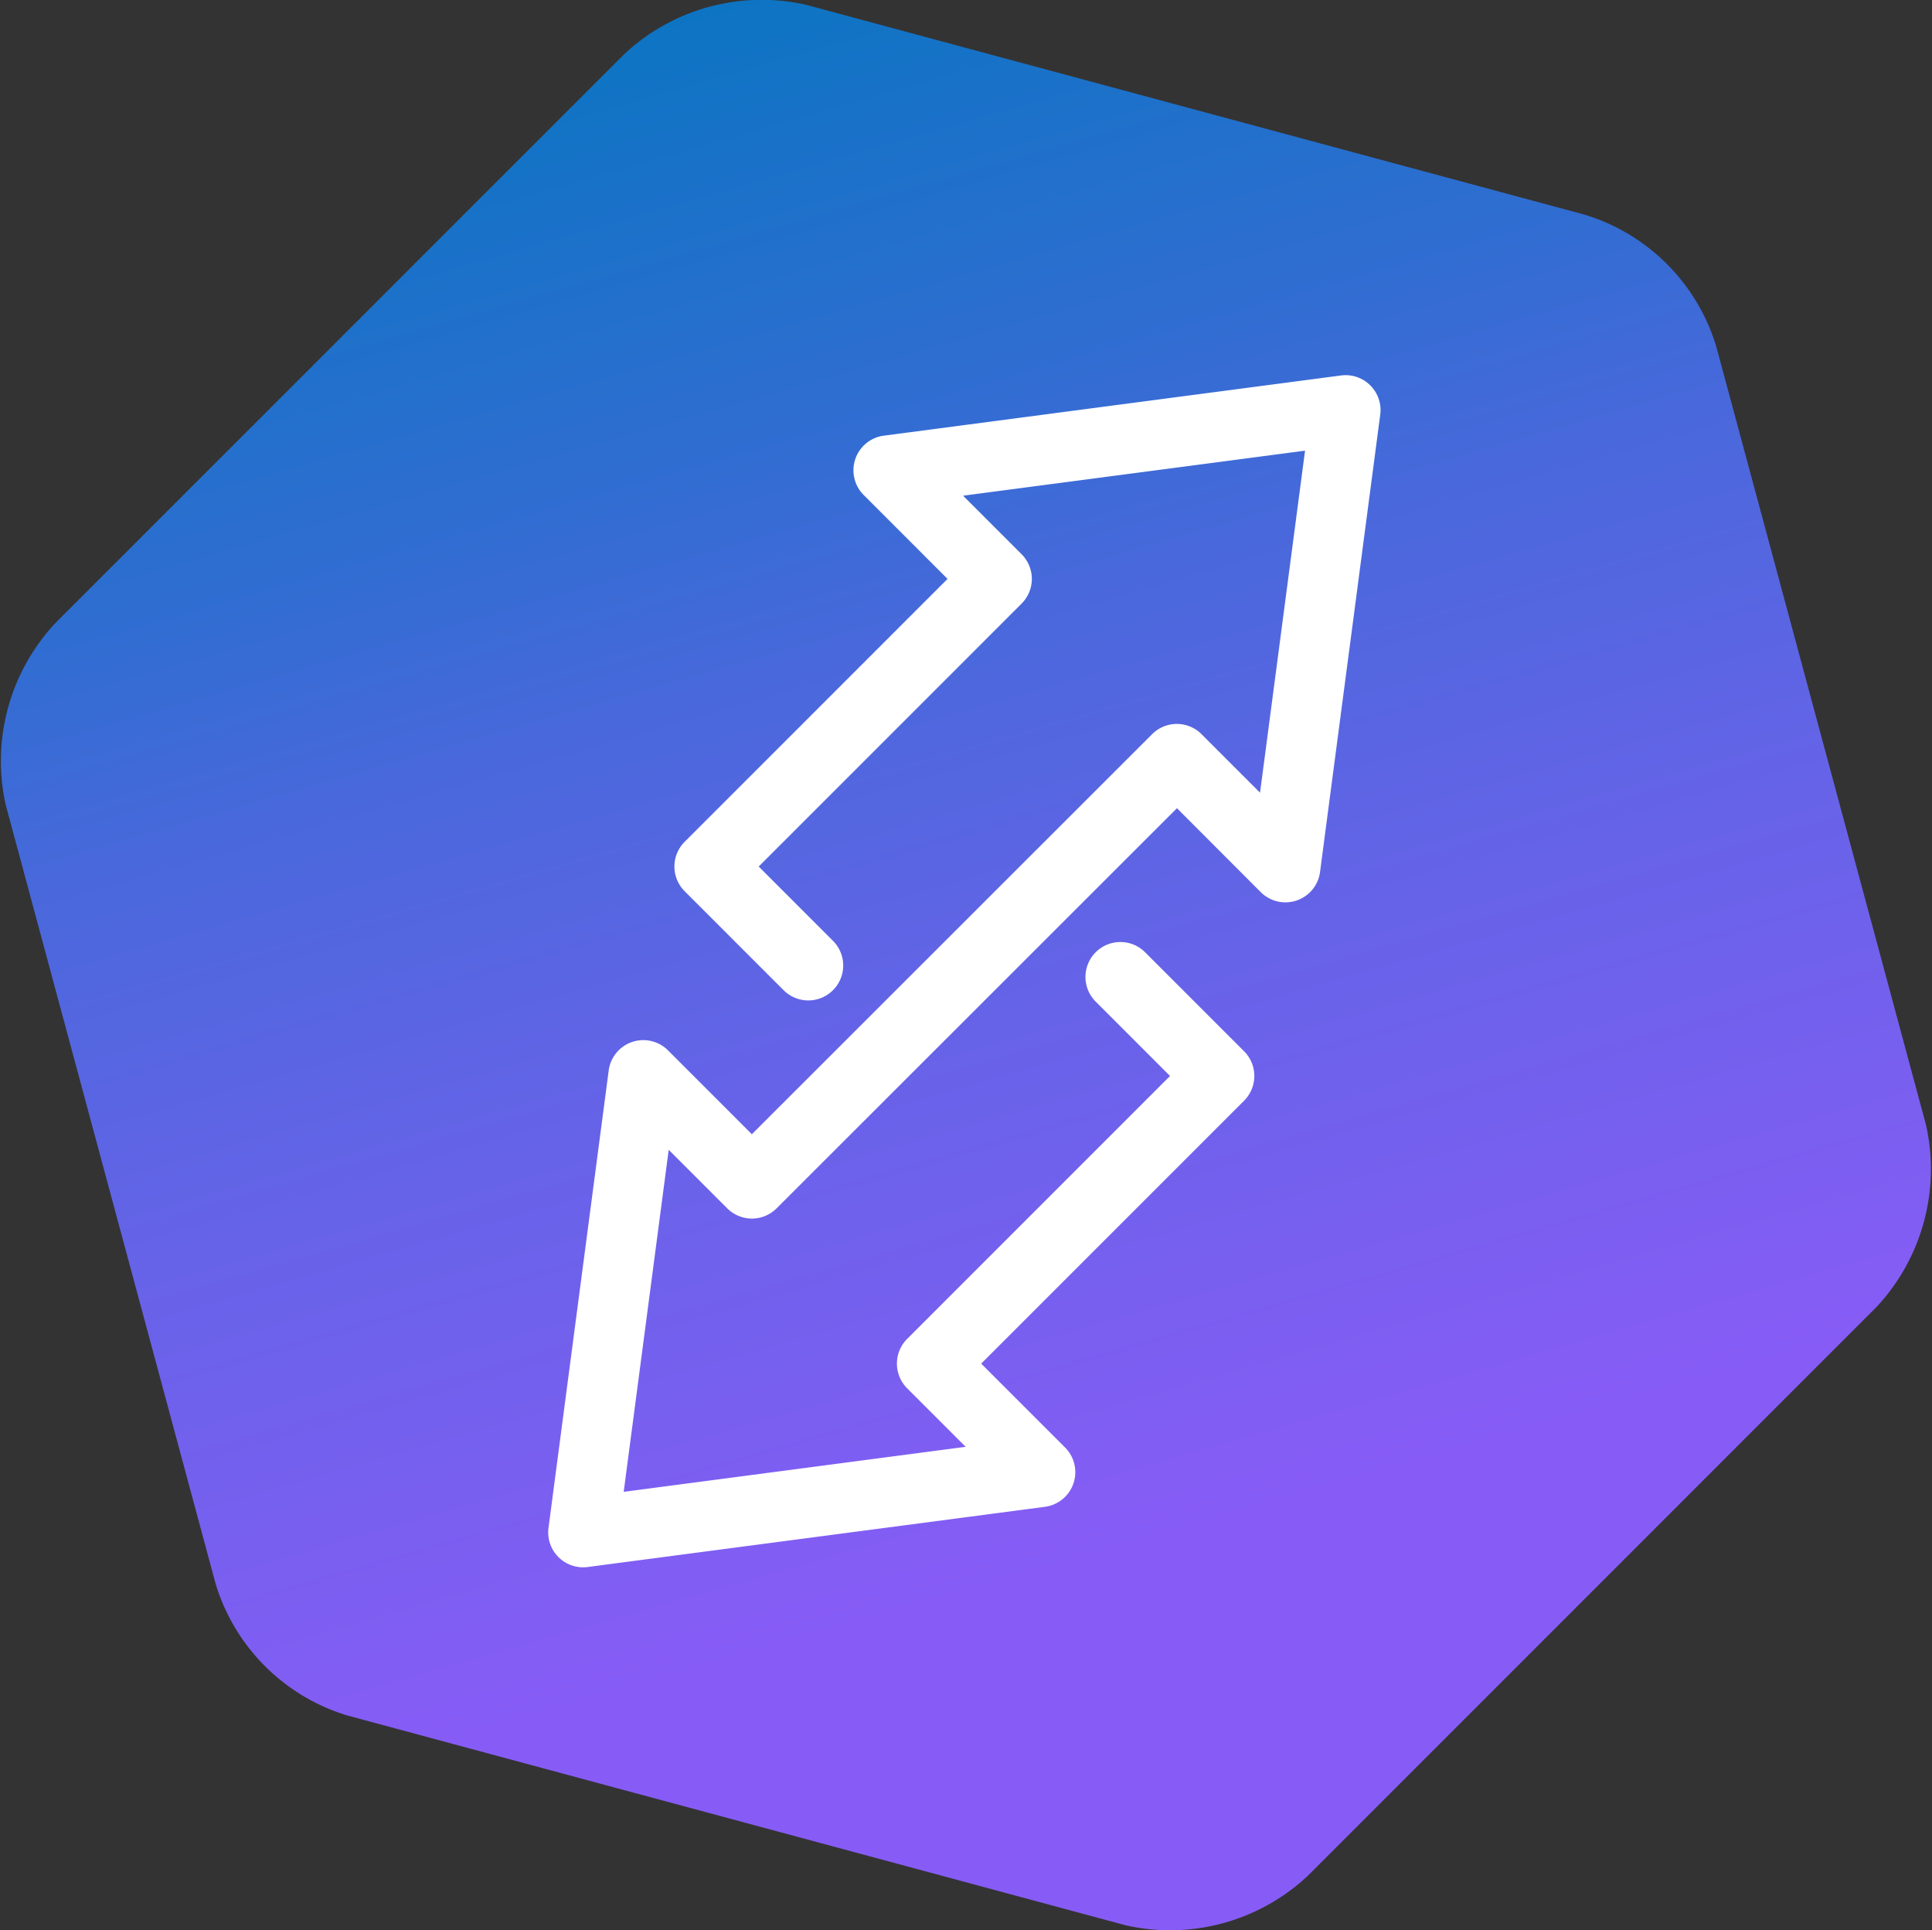 <svg xmlns="http://www.w3.org/2000/svg" xmlns:xlink="http://www.w3.org/1999/xlink" width="66.956" height="66.875" viewBox="0 0 66.956 66.875"><rect x="0" y="0" width="66.956" height="66.875" fill="#333333" stroke="none"/><defs><linearGradient id="linear-gradient" x1="0.353" y1="-0.012" x2="0.63" y2="0.952" gradientUnits="objectBoundingBox"><stop offset="0" stop-color="#0975c1"></stop><stop offset="0.251" stop-color="#316dd2"></stop><stop offset="0.368" stop-color="#4a68dc"></stop><stop offset="0.561" stop-color="#6663e8"></stop><stop offset="0.841" stop-color="#875cf6"></stop><stop offset="1" stop-color="#875cf6"></stop></linearGradient></defs><g id="wl-hand-shake-label" transform="translate(3.522 1.84)"><g id="Gruppe_1668" data-name="Gruppe 1668" transform="translate(-3.522 -1.84)"><path id="Pfad_842" data-name="Pfad 842" d="M349.871,78.152l-7.266-26.961a6.838,6.838,0,0,0-4.589-4.589l-26.962-7.267a6.974,6.974,0,0,0-6.31,1.722l-19.7,19.7a6.993,6.993,0,0,0-1.722,6.31l7.267,26.962a6.839,6.839,0,0,0,4.589,4.589l26.961,7.266a6.978,6.978,0,0,0,6.311-1.721l19.7-19.7a7,7,0,0,0,1.721-6.311" transform="translate(-283.122 -39.17)" fill="url(#linear-gradient)"></path></g><g id="Transfer" transform="translate(-112.833 -61.97)"><path id="Pfad_23264" data-name="Pfad 23264" d="M149.24,85.569a1.21,1.21,0,0,1,1.711,0l2.028,2.028,1.56-11.851-11.851,1.56,2.028,2.028a1.21,1.21,0,0,1,0,1.711l-9.111,9.111,2.587,2.587a1.21,1.21,0,0,1-1.711,1.711l-3.443-3.443a1.21,1.21,0,0,1,0-1.711l9.111-9.111-2.907-2.908a1.21,1.21,0,0,1,.7-2.055l15.846-2.086a1.21,1.21,0,0,1,1.357,1.357l-2.086,15.846a1.21,1.21,0,0,1-2.055.7L150.1,88.135,136.225,102a1.21,1.21,0,0,1-1.711,0l-2.028-2.028-1.56,11.851,11.851-1.56-2.028-2.028a1.21,1.21,0,0,1,0-1.711l9.111-9.111-2.589-2.589a1.21,1.21,0,0,1,1.711-1.711l3.445,3.445a1.21,1.21,0,0,1,0,1.711l-9.111,9.111,2.907,2.907a1.21,1.21,0,0,1-.7,2.055l-15.846,2.086a1.21,1.21,0,0,1-1.357-1.357l2.086-15.846a1.21,1.21,0,0,1,2.055-.7l2.907,2.907Z" transform="translate(0 0)" fill="#fff"></path></g></g></svg>